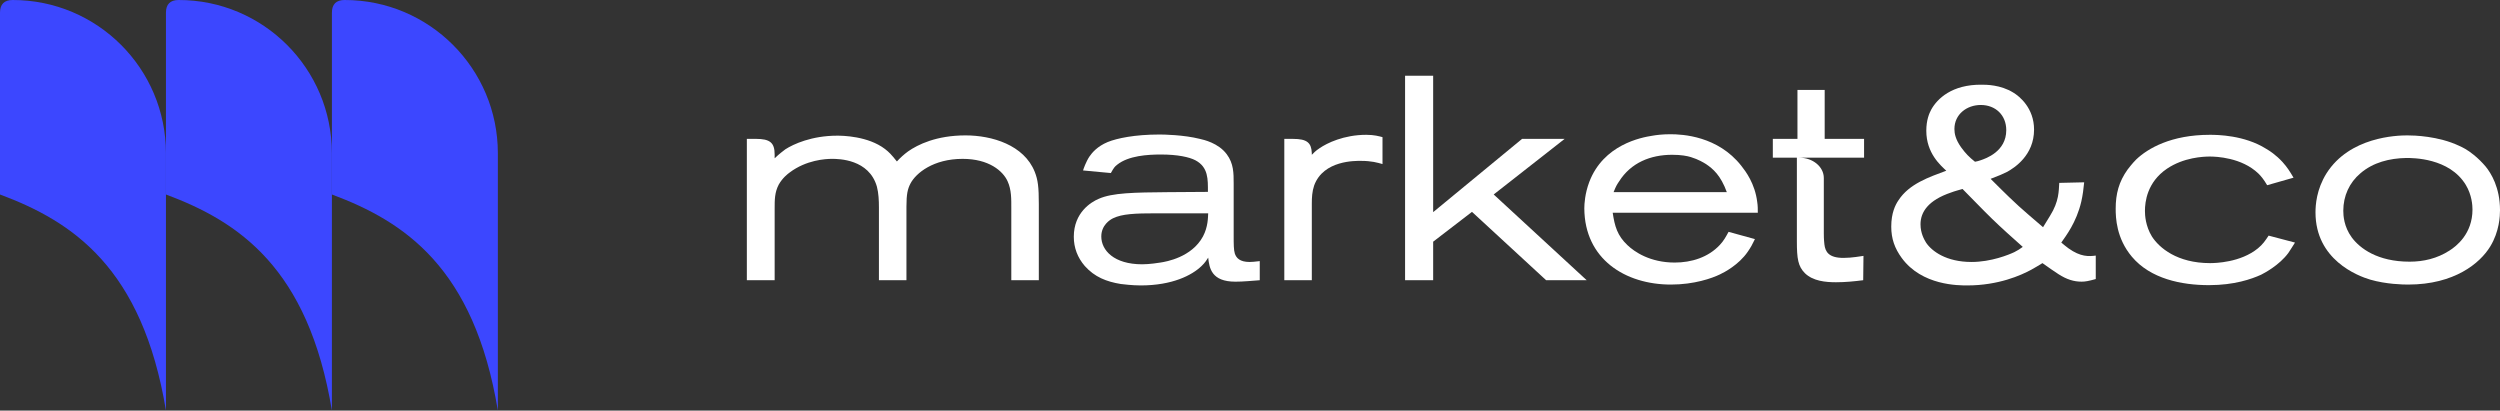 <?xml version="1.0" encoding="UTF-8"?>
<svg id="Calque_1" data-name="Calque 1" xmlns="http://www.w3.org/2000/svg" viewBox="0 0 1855.9 304.81">
  <rect x="0" y="0" width="1855.9" height="304.81" fill="#333333" stroke="none"/>
  <defs>
    <style>
      .cls-1 {
        fill: #3c47ff;
      }

      .cls-2 {
        fill: #fff;
      }
    </style>
  </defs>
  <g>
    <path class="cls-2" d="M768.17,127.6c-7.96-20-31.82-27.09-51.4-27.09-21.71,0-35.47,6.88-42.57,11.83-3.23,2.36-5.81,4.73-8.38,7.52-4.31-5.38-5.81-6.88-8.83-9.24-12.68-9.68-31.6-9.9-35.47-9.9-18.92,0-32.47,6.24-38.49,10.11-1.93,1.51-4.09,3.01-7.96,6.67v-2.8c0-4.39-.86-7.3-3.04-9.1-2.18-1.81-5.68-2.51-10.97-2.51h-6.63v104.93h20.64v-53.32c0-6.46,0-11.83,3.02-17.64,2.79-4.94,6.66-7.95,8.16-9.03,12.27-9.24,26.46-10.1,31.4-10.1s27.52.21,33.33,20.64c1.28,4.95,1.5,10.32,1.5,15.48v53.97h20.43v-54.62c0-9.24.86-13.11,3.01-17.2,4.08-7.74,16.99-18.27,38.7-18.27,19.58,0,29.89,9.03,33.34,16.55,3,6.45,2.79,13.55,2.79,20.43v53.11h20.43v-56.55c0-12.69-.64-17.85-3.01-23.87Z"/>
    <path class="cls-2" d="M927.65,194.48c-7.31,0-9.88-3.02-10.96-6.24-.86-2.8-.86-6.88-.86-13.55v-38.27c0-7.96,0-15.05-5.16-21.94-6.24-8.38-17.2-10.75-20-11.39-12.04-3.01-26.88-3.23-29.89-3.23-18.49,0-31.61,2.8-38.49,5.59-7.74,3.23-11.61,7.96-13.54,10.76-2.58,3.86-4.52,9.46-4.73,10.32l20.64,1.93c2.15-3.87,2.8-4.73,4.73-6.23,8.38-6.67,22.58-7.53,32.47-7.53,12.47,0,21.08,1.93,25.59,4.3,9.67,5.16,9.25,14.19,9.25,23.44l-29.89.21c-24.73.22-41.07.43-51.18,4.95-5.59,2.36-18.49,10.11-18.49,28.17,0,8.17,2.79,15.48,8.17,21.71,7.3,8.18,16.12,11.62,26.66,13.34,1.93.21,8.38,1.07,14.84,1.07,23.43,0,38.06-7.53,45.16-14.41,2.58-2.36,4.29-5.16,4.94-6.23.85,7.74,2.36,17.85,20.21,17.85,6.02,0,12.04-.65,18.06-1.08v-14.19c-3.87.43-5.59.65-7.53.65ZM893.03,175.55c-8.38,15.49-27.3,18.71-31.6,19.36-1.29.21-7.96,1.29-13.55,1.29-20.86,0-30.32-10.33-30.32-20.65,0-8.38,6.45-12.47,8.81-13.55,6.68-3.22,16.13-3.65,32.04-3.65h38.5c-.21,3.01,0,9.89-3.88,17.2Z"/>
    <path class="cls-2" d="M1014.28,100.08c-16.78,0-29.25,6.23-34.62,9.89-3.23,2.15-4.3,3.44-5.82,4.94v-.2l-.02-1.18c-.15-3.75-1.04-6.29-3.03-7.92-2.18-1.8-5.68-2.51-10.97-2.51h-6.4v104.92h20.42v-56.77c0-4.73.22-9.03,1.73-13.54,6.88-18.92,30.96-18.28,34.62-18.28,8.17,0,12.25,1.29,16.12,2.36v-19.99c-2.58-.65-6.02-1.72-12.03-1.72Z"/>
    <path class="cls-2" d="M1108.86,144.37l52.68-41.28h-31.6l-66.02,54.4V56.21h-20.85v151.81h20.85v-28.6l28.82-22.14,55.04,50.74h30.11l-69.03-63.65Z"/>
    <path class="cls-2" d="M1276.76,181.79c-8.6,9.25-21.06,13.12-33.54,13.12-18.28,0-29.89-7.96-35.05-12.91-7.52-7.09-9.46-13.97-10.97-24.08h107.73c0-2.58,0-5.16-.43-7.96-1.72-13.76-8.6-22.79-11.82-26.87-17.42-22.15-43.66-23.44-52.69-23.44-6.02,0-10.75.64-13.12,1.07-8.59,1.29-36.55,6.67-47.08,34.41-3.23,8.6-3.66,16.34-3.66,19.57.21,37.62,30.32,56.55,64.29,56.55,17.43,0,30.54-4.73,36.34-7.53,3.23-1.5,13.98-7.09,20.65-16.77,2.15-3.01,3.87-6.24,5.37-9.46l-19.56-5.38c-2.15,3.87-3.45,6.45-6.46,9.68ZM1201.93,134.7c8.82-13.98,23.44-19.79,39.36-19.79,6.88,0,11.17.87,13.97,1.72,5.59,1.72,9.47,4.09,11.18,5.16,5.17,3.45,10.97,8.39,15.48,20.86h-84.07c1.93-4.73,2.37-5.37,4.08-7.95Z"/>
    <path class="cls-2" d="M1383.81,117.07v-13.98h-29.24v-36.34h-20.21v36.34h-18.29v13.98h17.85v61.92c0,13.12.86,18.71,6.02,23.87,6.02,5.81,15.27,6.67,23.01,6.67,6.88,0,13.54-.65,20.21-1.51l.21-18.06c-1.93.21-8.38,1.5-14.83,1.5-10.97,0-13.54-4.51-14.19-10.1-.43-3.66-.43-6.88-.43-8.17v-41.06c0-4.16-2.03-7.92-5.33-10.65-3.28-2.73-7.83-4.41-12.85-4.41h48.07Z"/>
    <path class="cls-2" d="M1535.59,184.37c-1.72-1.29-3.65-2.8-5.37-4.3,3.43-4.95,11.18-14.84,14.83-30.32,1.08-4.73,1.72-9.67,2.16-14.41l-18.5.43c-.42,5.81,0,13.55-6.88,24.51l-5.15,8.39-10.76-9.24c-9.89-8.39-19.13-17.64-28.16-26.67,6.23-2.36,9.24-3.65,12.24-5.16,5.38-3.01,20.01-12.25,20.01-31.39,0-15.91-10.76-24.73-15.49-27.52-9.46-5.81-19.99-5.81-23.43-5.81-21.94-.22-32.9,10.32-37.42,18.49-1.5,2.8-3.65,7.74-3.65,15.7,0,16.77,10.75,25.8,14.83,29.67-12.68,4.73-27.52,9.68-35.48,21.93-2.36,3.44-5.37,9.47-5.37,19.57,0,9.03,2.58,16.13,7.74,23.22,15.05,20.65,42.36,20.43,48.81,20.43,23.01,0,39.78-7.53,47.31-11.61,2.79-1.51,5.58-3.23,8.38-4.95,10.11,7.1,14.62,10.54,20.65,12.47,2.79.87,5.37,1.3,8.38,1.3,2.8,0,5.16-.43,10.54-1.94v-17.42c-5.16.65-11.19,1.08-20.22-5.37ZM1470.44,77.93c10.97,0,18.93,7.53,18.93,18.71,0,15.91-15.28,21.07-19.14,22.36-1.29.43-2.59.86-4.09,1.07-4.29-3.44-6.88-6.01-10.32-10.75-4.09-5.8-4.94-10.1-4.94-13.54,0-10.97,9.24-17.85,19.56-17.85ZM1495.38,187.16c-4.08,1.94-17.2,7.32-31.82,7.32-18.71,0-29.45-7.96-33.76-14.41-1.29-2.15-4.09-6.88-4.09-13.55,0-9.03,5.6-17.85,22.8-23.65,2.79-1.08,5.59-1.72,8.39-2.58,7.3,7.31,14.4,14.83,21.92,22.14,7.32,7.1,15.06,13.98,22.8,20.86-1.94,1.51-4.09,2.8-6.24,3.87Z"/>
    <path class="cls-2" d="M1684.14,174.91c-2.58,3.87-4.3,6.45-7.96,9.46-12.9,10.54-31.61,10.96-35.48,10.96-24.51,0-37.84-11.39-43.21-19.78-4.74-7.74-5.17-15.69-5.17-18.92,0-6.67,1.5-21.29,16.35-31.39,12.47-8.39,26.87-9.03,31.82-9.03,4.51,0,23.65.64,36.12,12.68,1.72,1.72,3.66,3.87,6.45,8.6l19.57-5.59c-2.8-4.73-4.51-7.52-8.17-11.61-4.94-5.38-9.67-8.38-12.26-9.89-16.12-10.11-36.12-10.32-41.71-10.32-28.82,0-46.02,10.11-54.62,18.27-3.23,3.23-5.38,6.24-6.44,7.53-6.46,9.03-8.83,18.06-8.83,29.03,0,6.67.43,21.93,12.04,35.69,13.76,16.35,36.77,21.08,57.2,21.08,18.92,0,31.61-4.52,38.71-7.74,2.57-1.3,13.54-7.1,20.21-16.13,1.72-2.37,3.22-5.16,4.95-7.74l-19.57-5.16Z"/>
    <path class="cls-2" d="M1845.15,123.52c-2.36-2.8-5.8-6.24-8.81-8.61-4.73-3.87-8.39-5.59-10.76-6.66-15.48-7.31-33.54-7.74-38.49-7.74-7.95,0-42.79,1.08-59.99,28.17-7.52,12.04-8.17,23.65-8.17,29.03,0,35.05,31.18,47.09,40.64,49.88,11.83,3.44,24.3,3.66,28.17,3.66,34.4,0,53.33-15.92,60.85-28.17,6.88-11.18,7.31-22.8,7.31-27.09,0-16.78-6.67-27.53-10.75-32.47ZM1818.28,186.09c-9.03,5.8-19.14,8.17-29.47,8.17-23.86,0-36.98-9.89-43-18.06-5.8-7.96-6.24-16.13-6.24-19.78,0-10.97,4.52-20.86,12.69-27.74,9.46-8.17,21.72-11.18,33.98-11.4,4.73,0,32.04-.21,44.28,20,4.53,7.52,4.95,15.27,4.95,18.27,0,18.07-12.04,27.31-17.19,30.54Z"/>
  </g>
  <g>
    <path class="cls-1" d="M9.44,0h0c62.83,0,113.76,50.93,113.76,113.76v191.05C105.69,198.79,53.85,164.43,0,144.38V9.44q0-9.44,9.44-9.44Z"/>
    <path class="cls-1" d="M132.63,0h0c62.83,0,113.76,50.93,113.76,113.76v191.05c-17.51-106.02-69.35-140.38-123.19-160.43V9.44q0-9.44,9.44-9.44Z"/>
    <path class="cls-1" d="M255.83,0h0c62.83,0,113.76,50.93,113.76,113.76v191.05c-17.51-106.02-69.35-140.38-123.19-160.43V9.44q0-9.44,9.44-9.44Z"/>
  </g>
</svg>